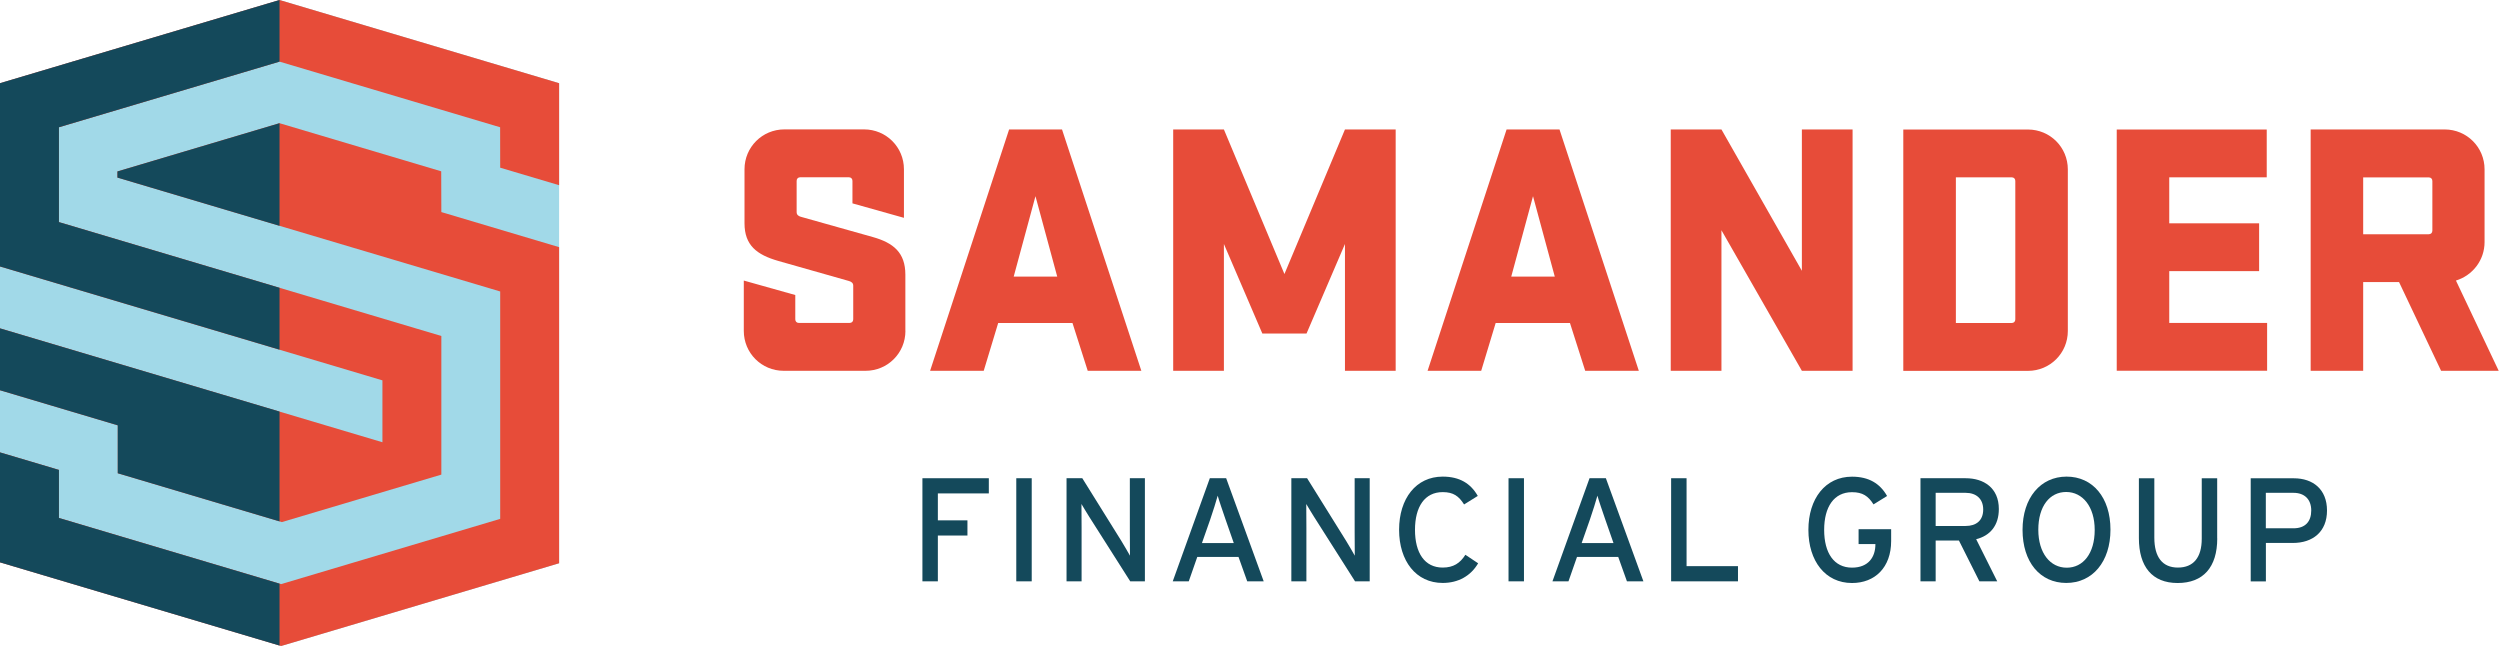 <?xml version="1.0" encoding="UTF-8"?> <svg xmlns="http://www.w3.org/2000/svg" width="387" height="100" viewBox="0 0 387 100" fill="none"><path d="M0 12.88L43.27 0L86.55 12.88V87.19L43.52 100L0 87.05V12.88Z" fill="#A1D9E8"></path><path d="M68.3 26.52L43.27 19.07L18.18 26.54V27.49L77.43 45.12V80.32L43.52 90.42L9.12 80.18V72.74L0 70.03V87.05L43.52 100L86.55 87.19V38.26L68.32 32.83L68.3 26.52Z" fill="#E74C39"></path><path d="M43.27 0L0 12.88V41.25L59.2 58.88V68.46L0 50.83V60.41L18.23 65.84V73.26L43.63 80.82L68.32 73.47V52.01L9.12 34.38V19.7L43.27 9.54L77.42 19.7V19.75L77.43 25.96L86.55 28.67V12.88L43.27 0Z" fill="#E74C39"></path><path d="M18.18 27.49L43.27 34.96V19.07L18.18 26.54V27.49Z" fill="#14495B"></path><path d="M18.23 73.26L43.27 80.71V63.71L0 50.83V60.41L18.23 65.84V73.26Z" fill="#14495B"></path><path d="M43.27 44.55L9.12 34.38V19.7L43.27 9.54V0L0 12.88V41.25L43.27 54.13V44.55Z" fill="#14495B"></path><path d="M43.27 90.35L9.12 80.18V72.74L0 70.03V87.05L43.27 99.93V90.35Z" fill="#14495B"></path><path d="M153.07 76.38H145.18V80.55H149.76V82.9H145.18V89.99H142.79V74.03H153.07V76.38Z" fill="#14495B"></path><path d="M159.71 89.99H157.32V74.03H159.71V89.99Z" fill="#14495B"></path><path d="M177.24 89.99H174.96L168.6 79.98C168.21 79.39 167.67 78.43 167.41 78.02C167.41 78.61 167.43 80.82 167.43 81.71V89.99H165.1V74.03H167.54L173.6 83.76C174.01 84.42 174.69 85.61 174.92 86.02C174.92 85.43 174.9 83.15 174.9 82.26V74.03H177.23V89.99H177.24Z" fill="#14495B"></path><path d="M195.62 89.99H193.07L191.72 86.21H185.34L184.02 89.99H181.54L187.28 74.03H189.81L195.62 89.99ZM190.99 84.07L189.71 80.4C189.32 79.26 188.68 77.41 188.5 76.73C188.32 77.41 187.75 79.24 187.34 80.42L186.06 84.07H190.98H190.99Z" fill="#14495B"></path><path d="M212.04 89.99H209.76L203.4 79.98C203.01 79.39 202.47 78.43 202.21 78.02C202.21 78.61 202.23 80.82 202.23 81.71V89.99H199.9V74.03H202.34L208.4 83.76C208.81 84.42 209.49 85.61 209.72 86.02C209.72 85.43 209.7 83.15 209.7 82.26V74.03H212.03V89.99H212.04Z" fill="#14495B"></path><path d="M228.82 87.19C227.68 89.15 225.74 90.24 223.33 90.24C219.2 90.24 216.58 86.84 216.58 82.01C216.58 77.18 219.2 73.78 223.33 73.78C225.93 73.78 227.66 74.83 228.76 76.77L226.64 78.09C225.82 76.79 224.98 76.18 223.33 76.18C220.55 76.18 219.04 78.44 219.04 82.02C219.04 85.6 220.54 87.86 223.33 87.86C224.99 87.86 226.02 87.18 226.84 85.88L228.82 87.2V87.19Z" fill="#14495B"></path><path d="M235.91 89.99H233.52V74.03H235.91V89.99Z" fill="#14495B"></path><path d="M254.4 89.99H251.85L250.5 86.21H244.12L242.8 89.99H240.32L246.06 74.03H248.59L254.4 89.99ZM249.77 84.07L248.49 80.4C248.1 79.26 247.46 77.41 247.28 76.73C247.1 77.41 246.53 79.24 246.12 80.42L244.84 84.07H249.76H249.77Z" fill="#14495B"></path><path d="M269.04 89.99H258.69V74.03H261.08V87.64H269.04V89.99Z" fill="#14495B"></path><path d="M292.75 83.75C292.75 87.85 290.24 90.25 286.69 90.25C282.56 90.25 279.94 86.85 279.94 82.02C279.94 77.19 282.56 73.79 286.69 73.79C289.29 73.79 291.02 74.84 292.12 76.78L290.02 78.08C289.2 76.78 288.33 76.19 286.69 76.19C283.91 76.19 282.38 78.45 282.38 82.03C282.38 85.61 283.91 87.87 286.69 87.87C289.29 87.87 290.31 86.16 290.31 84.29V84.22H287.71V81.92H292.75V83.77V83.75Z" fill="#14495B"></path><path d="M309.42 78.8C309.42 81.35 308.07 82.93 305.91 83.47L309.17 89.99H306.41L303.24 83.67H299.64V89.99H297.29V74.03H304.29C307.07 74.03 309.42 75.51 309.42 78.79V78.8ZM307 78.87C307 77.21 305.91 76.29 304.29 76.29H299.64V81.42H304.29C305.89 81.42 307 80.6 307 78.87Z" fill="#14495B"></path><path d="M326.7 81.99C326.7 86.96 323.92 90.24 319.86 90.24C315.8 90.24 313.09 87 313.09 82.03C313.09 77.06 315.87 73.78 319.91 73.78C323.95 73.78 326.7 77.02 326.7 81.99ZM324.26 82.04C324.26 78.42 322.39 76.16 319.84 76.16C317.29 76.16 315.53 78.37 315.53 82C315.53 85.63 317.38 87.88 319.93 87.88C322.48 87.88 324.26 85.67 324.26 82.04Z" fill="#14495B"></path><path d="M343.23 83.34C343.23 87.81 341.06 90.25 337.1 90.25C333.14 90.25 331.1 87.7 331.1 83.3V74.04H333.49V83.23C333.49 86.24 334.74 87.86 337.14 87.86C339.54 87.86 340.83 86.31 340.83 83.39V74.04H343.22V83.34H343.23Z" fill="#14495B"></path><path d="M360.22 79.03C360.22 82.31 358.03 84.05 354.93 84.05H350.76V90H348.41V74.04H355.09C358.03 74.04 360.22 75.73 360.22 79.03ZM357.78 79.03C357.78 77.27 356.71 76.29 355.04 76.29H350.75V81.78H355.04C356.86 81.78 357.78 80.73 357.78 79.02V79.03Z" fill="#14495B"></path><path d="M140.16 51.23C140.16 54.65 137.41 57.4 133.99 57.4H121.31C117.89 57.4 115.14 54.65 115.14 51.23V43.43L123.11 45.67V49.43C123.11 49.77 123.33 49.99 123.67 49.99H131.52C131.86 49.99 132.08 49.77 132.08 49.43V44.21C132.08 43.82 131.8 43.59 131.35 43.48C130.4 43.2 127.42 42.36 120.47 40.39C117.16 39.44 115.25 37.98 115.25 34.56V26.2C115.25 22.78 118 20.03 121.42 20.03H133.76C137.18 20.03 139.93 22.78 139.93 26.2V33.72L131.96 31.48V28C131.96 27.66 131.74 27.44 131.4 27.44H123.88C123.54 27.44 123.32 27.66 123.32 28V32.82C123.32 33.27 123.6 33.44 123.94 33.55C124.5 33.72 127.7 34.62 135.1 36.69C138.3 37.59 140.15 39.1 140.15 42.52V51.21L140.16 51.23Z" fill="#E74C39"></path><path d="M176.68 57.4H168.38L166.02 50H154.52L152.28 57.4H143.98L156.21 20.04H164.4L176.68 57.4ZM156.93 42.82H163.66L160.29 30.37L156.92 42.82H156.93Z" fill="#E74C39"></path><path d="M189.46 37.77V57.4H181.61V20.04H189.46L198.83 42.42L208.2 20.04H216.05V57.4H208.2V37.77L202.25 51.63H195.41L189.46 37.77Z" fill="#E74C39"></path><path d="M253.69 57.4H245.39L243.03 50H231.53L229.29 57.4H220.99L233.22 20.04H241.41L253.69 57.4ZM233.95 42.82H240.68L237.31 30.37L233.94 42.82H233.95Z" fill="#E74C39"></path><path d="M286.78 57.4H278.93L266.48 35.64V57.4H258.63V20.04H266.48L278.93 41.92V20.04H286.78V57.4Z" fill="#E74C39"></path><path d="M313.93 20.05C317.35 20.05 320.1 22.8 320.1 26.22V51.24C320.1 54.66 317.35 57.41 313.93 57.41H294.63V20.05H313.93ZM302.77 27.45V50H311.41C311.75 50 311.97 49.78 311.97 49.44V28.01C311.97 27.67 311.75 27.45 311.41 27.45H302.77Z" fill="#E74C39"></path><path d="M371.37 43.66H365.82V57.4H357.69V20.04H378.44C381.86 20.04 384.61 22.79 384.61 26.21V37.48C384.61 40.28 382.76 42.64 380.18 43.43L386.8 57.4H377.88L371.37 43.66ZM365.82 27.45V36.26H375.97C376.31 36.26 376.53 36.04 376.53 35.7V28.02C376.53 27.68 376.31 27.46 375.97 27.46H365.82V27.45Z" fill="#E74C39"></path><path d="M327.67 20.05H350.89V27.45H335.8V34.57H349.71V41.97H335.8V49.99H350.95V57.39H327.67V20.03V20.05Z" fill="#E74C39"></path></svg> 
